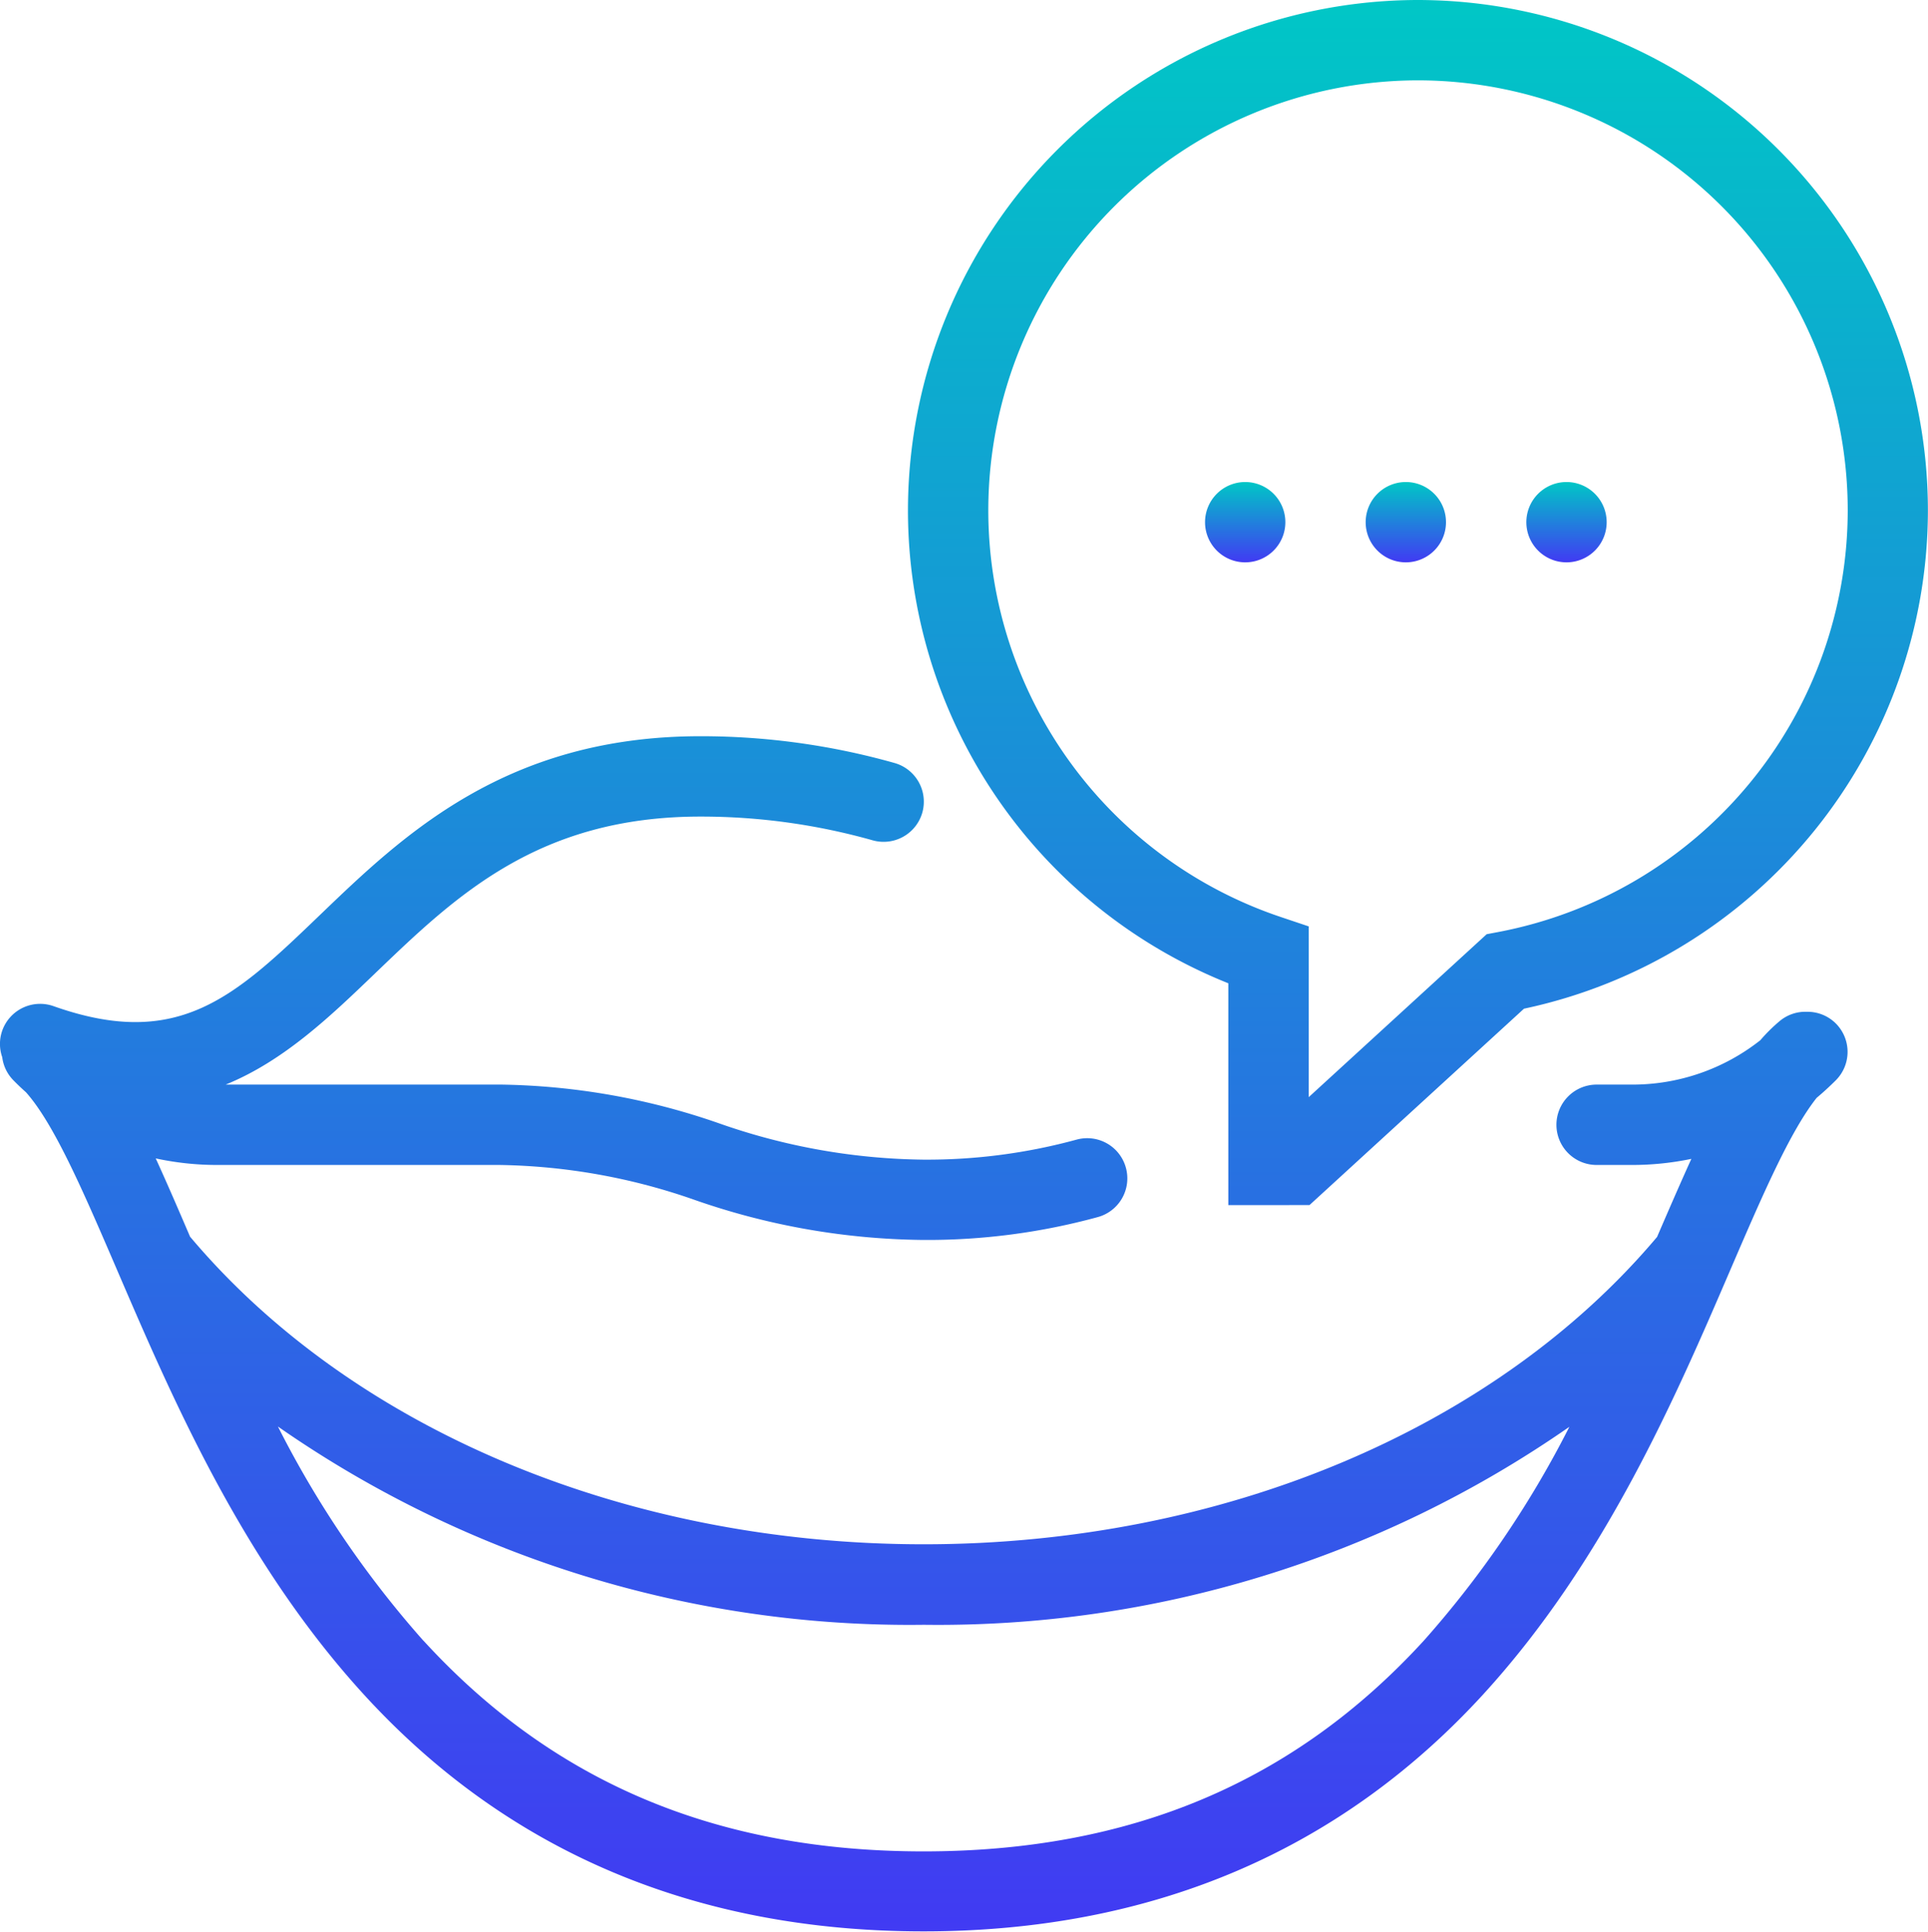 <svg xmlns="http://www.w3.org/2000/svg" xmlns:xlink="http://www.w3.org/1999/xlink" id="Group_26704" data-name="Group 26704" width="82.578" height="82.731" viewBox="0 0 82.578 82.731"><defs><linearGradient id="linear-gradient" x1="0.5" x2="0.5" y2="1" gradientUnits="objectBoundingBox"><stop offset="0" stop-color="#00c7c6"></stop><stop offset="1" stop-color="#413af3"></stop></linearGradient><clipPath id="clip-path"><rect id="Rectangle_10312" data-name="Rectangle 10312" width="82.578" height="82.731" fill="url(#linear-gradient)"></rect></clipPath></defs><g id="Group_26703" data-name="Group 26703" transform="translate(0 0)" clip-path="url(#clip-path)"><path id="Union_1" data-name="Union 1" d="M5404.765-577.416c-5.2-5.687-8.19-12.634-10.59-18.216-1.428-3.321-2.682-6.232-3.894-7.59q-.269-.239-.525-.5a1.709,1.709,0,0,1-.49-1,1.712,1.712,0,0,1,0-1.138,1.722,1.722,0,0,1,2.2-1.048c5.365,1.9,7.775-.415,11.425-3.922,3.542-3.4,7.951-7.639,16.275-7.639h.034a30.514,30.514,0,0,1,8.285,1.147,1.722,1.722,0,0,1,1.189,2.123,1.724,1.724,0,0,1-2.123,1.189,27.059,27.059,0,0,0-7.351-1.018h-.031c-6.943,0-10.478,3.4-13.895,6.678-1.95,1.874-3.935,3.781-6.436,4.8h11.731a29.58,29.58,0,0,1,9.4,1.66,27.223,27.223,0,0,0,8.743,1.555,24.329,24.329,0,0,0,6.579-.86,1.718,1.718,0,0,1,2.105,1.218,1.718,1.718,0,0,1-1.217,2.105,27.713,27.713,0,0,1-7.468.976,30.473,30.473,0,0,1-9.747-1.7,26.339,26.339,0,0,0-8.4-1.511h-12.086a12.45,12.45,0,0,1-2.638-.281c.474,1.035.958,2.159,1.471,3.353,6.949,8.254,18.678,13.173,31.421,13.173s24.462-4.915,31.412-13.163c.513-1.191,1-2.311,1.468-3.343a12.453,12.453,0,0,1-2.546.261h-1.512a1.722,1.722,0,0,1-1.721-1.721,1.722,1.722,0,0,1,1.721-1.721h1.512a8.833,8.833,0,0,0,5.5-1.9,7.2,7.2,0,0,1,.826-.818,1.712,1.712,0,0,1,1.163-.4,1.716,1.716,0,0,1,1.245.5,1.722,1.722,0,0,1,0,2.433q-.4.4-.821.752c-1.146,1.446-2.336,4.208-3.682,7.332-2.4,5.581-5.4,12.528-10.6,18.216-6.165,6.734-14.229,10.15-23.971,10.15S5410.923-570.682,5404.765-577.416Zm2.539-2.322c5.558,6.075,12.566,9.029,21.422,9.029s15.87-2.954,21.433-9.032a43.1,43.1,0,0,0,6.229-9.152,47.324,47.324,0,0,1-27.648,8.479,47.322,47.322,0,0,1-27.666-8.491A43.088,43.088,0,0,0,5407.3-579.738Zm34.476-18.65v-9.5a21.818,21.818,0,0,1-13.721-20.266A21.869,21.869,0,0,1,5449.9-650a21.869,21.869,0,0,1,21.844,21.845,21.843,21.843,0,0,1-17.3,21.355l-9.187,8.411ZM5431.5-628.154a18.378,18.378,0,0,0,12.55,17.435l1.173.394v7.314l7.623-6.979.482-.091a18.4,18.4,0,0,0,14.982-18.073,18.426,18.426,0,0,0-18.4-18.405A18.426,18.426,0,0,0,5431.5-628.154Z" transform="translate(-5389.17 650)" stroke="rgba(0,0,0,0)" stroke-miterlimit="10" stroke-width="1" fill="url(#linear-gradient)"></path><path id="Path_4615" data-name="Path 4615" d="M44.93,18.315a1.72,1.72,0,1,1-1.72-1.72,1.72,1.72,0,0,1,1.72,1.72" transform="translate(10.123 4.049)" fill="url(#linear-gradient)"></path><path id="Path_4616" data-name="Path 4616" d="M50.461,18.315a1.72,1.72,0,1,1-1.72-1.72,1.72,1.72,0,0,1,1.72,1.72" transform="translate(11.472 4.049)" fill="url(#linear-gradient)"></path><path id="Path_4617" data-name="Path 4617" d="M55.993,18.315a1.72,1.72,0,1,1-1.72-1.72,1.72,1.72,0,0,1,1.72,1.72" transform="translate(12.822 4.049)" fill="url(#linear-gradient)"></path></g></svg>